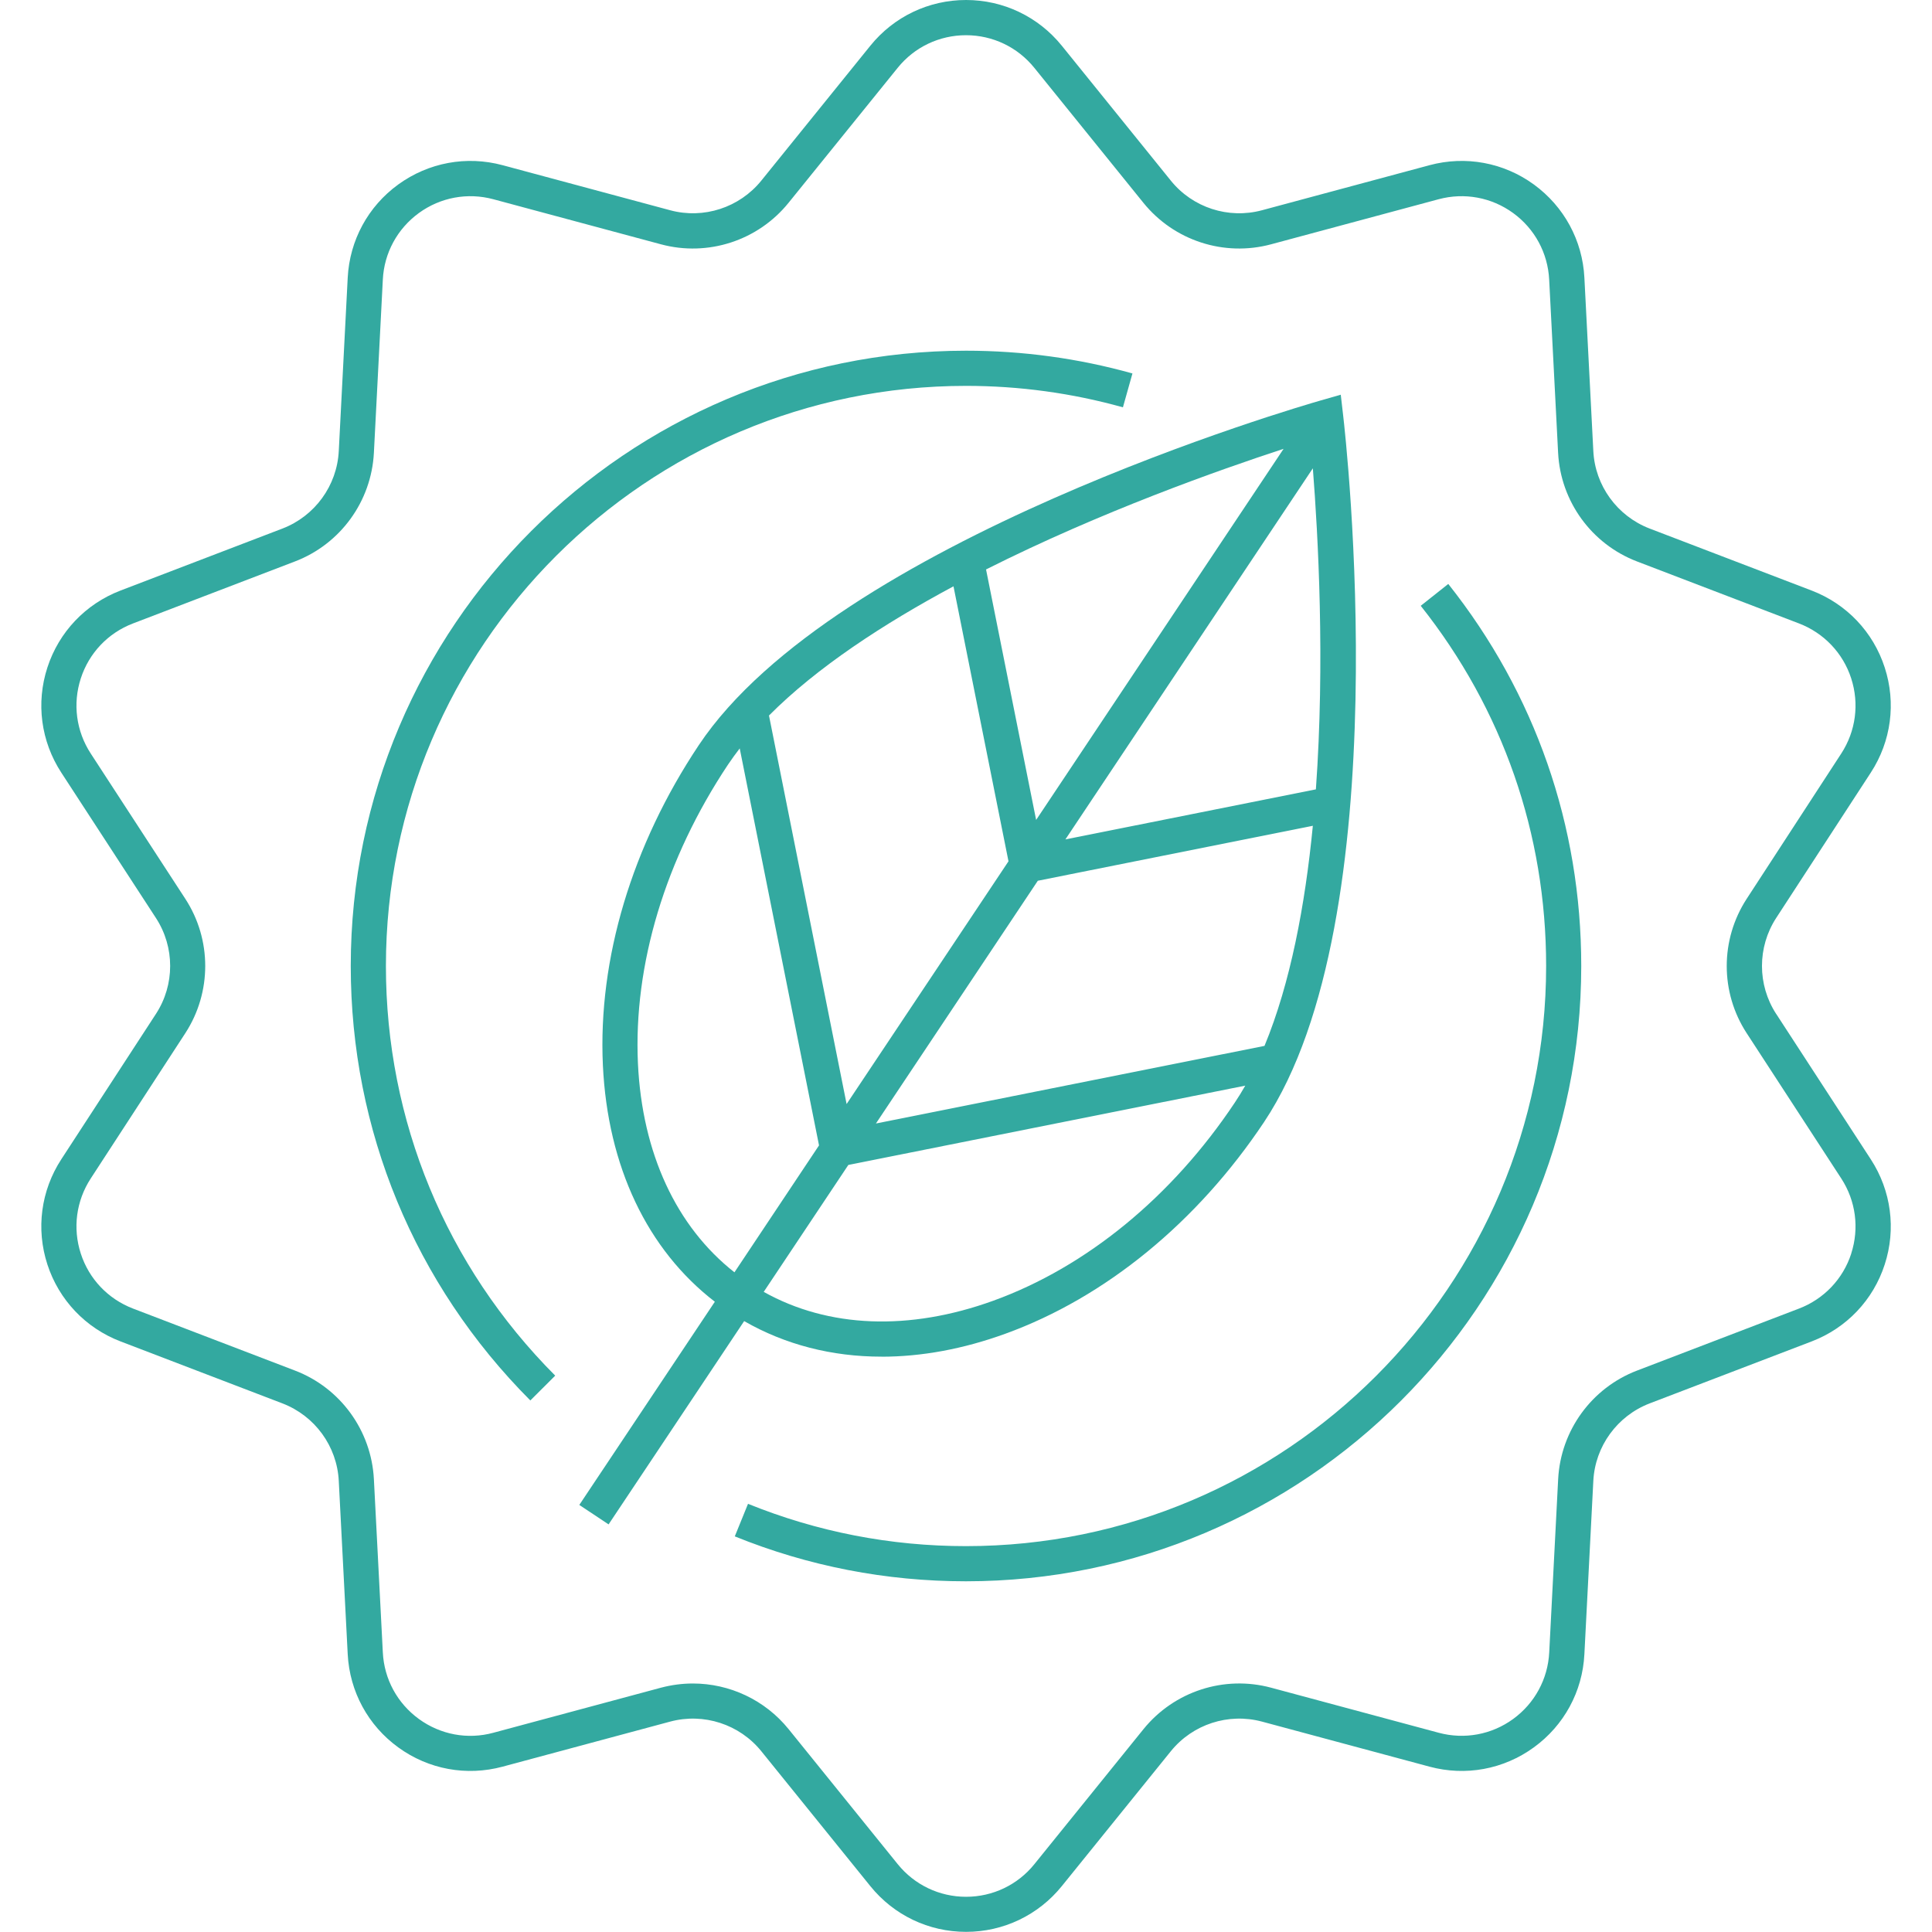<svg width="40" height="40" viewBox="0 0 40 40" fill="none" xmlns="http://www.w3.org/2000/svg">
<g clip-path="url(#clip0_2057_955)">
<path d="M36.773 20.991C36.382 20.389 36.382 19.61 36.773 19.007L38.733 15.996C39.155 15.348 39.26 14.555 39.021 13.82C38.783 13.084 38.231 12.504 37.509 12.227L34.154 10.943C33.483 10.685 33.024 10.056 32.988 9.337L32.803 5.749C32.764 4.978 32.382 4.275 31.756 3.819C31.132 3.365 30.344 3.219 29.597 3.42L26.128 4.353C25.433 4.54 24.692 4.299 24.241 3.74L21.983 0.946C21.496 0.345 20.774 0 20.001 0C19.228 0 18.506 0.345 18.02 0.946L15.762 3.74C15.309 4.299 14.568 4.54 13.875 4.353L10.405 3.42C9.658 3.219 8.872 3.365 8.246 3.819C7.62 4.273 7.239 4.976 7.199 5.749L7.014 9.337C6.978 10.055 6.519 10.685 5.848 10.943L2.494 12.227C1.772 12.504 1.22 13.084 0.981 13.82C0.742 14.555 0.847 15.348 1.269 15.996L3.229 19.007C3.621 19.61 3.621 20.389 3.229 20.991L1.269 24.002C0.847 24.65 0.742 25.444 0.981 26.179C1.22 26.914 1.772 27.495 2.494 27.772L5.848 29.056C6.519 29.314 6.978 29.942 7.014 30.662L7.199 34.249C7.239 35.021 7.62 35.724 8.246 36.178C8.871 36.633 9.658 36.778 10.405 36.577L13.875 35.644C14.569 35.458 15.31 35.698 15.762 36.257L18.02 39.051C18.506 39.652 19.228 39.997 20.001 39.997C20.774 39.997 21.496 39.652 21.983 39.051L24.241 36.257C24.694 35.698 25.433 35.458 26.128 35.644L29.597 36.577C30.344 36.778 31.13 36.633 31.756 36.178C32.382 35.724 32.764 35.021 32.803 34.249L32.988 30.662C33.024 29.944 33.483 29.314 34.154 29.056L37.51 27.772C38.232 27.495 38.783 26.916 39.021 26.18C39.26 25.445 39.155 24.652 38.734 24.004L36.775 20.993L36.773 20.991ZM38.328 25.955C38.158 26.48 37.763 26.894 37.248 27.092L33.894 28.376C32.953 28.735 32.312 29.618 32.26 30.624L32.075 34.211C32.047 34.763 31.774 35.265 31.328 35.59C30.881 35.915 30.319 36.018 29.787 35.875L26.317 34.942C25.344 34.68 24.308 35.018 23.674 35.801L21.416 38.595C21.07 39.025 20.553 39.271 20.001 39.271C19.449 39.271 18.934 39.025 18.586 38.595L16.328 35.801C15.837 35.194 15.104 34.855 14.345 34.855C14.125 34.855 13.904 34.884 13.684 34.942L10.214 35.875C9.682 36.02 9.12 35.915 8.673 35.59C8.226 35.265 7.953 34.763 7.926 34.211L7.741 30.624C7.688 29.618 7.048 28.735 6.107 28.376L2.753 27.092C2.237 26.894 1.843 26.48 1.673 25.955C1.502 25.429 1.577 24.863 1.878 24.4L3.838 21.389C4.386 20.544 4.386 19.454 3.838 18.611L1.878 15.6C1.577 15.137 1.502 14.571 1.673 14.045C1.843 13.52 2.237 13.105 2.753 12.908L6.107 11.624C7.048 11.264 7.688 10.382 7.741 9.376L7.926 5.789C7.953 5.237 8.227 4.735 8.673 4.41C9.12 4.085 9.682 3.982 10.214 4.125L13.684 5.058C14.656 5.32 15.693 4.982 16.326 4.199L18.585 1.405C18.931 0.975 19.448 0.729 20 0.729C20.552 0.729 21.068 0.975 21.415 1.405L23.673 4.199C24.306 4.982 25.343 5.32 26.316 5.058L29.785 4.125C30.318 3.982 30.88 4.085 31.327 4.41C31.774 4.735 32.046 5.237 32.074 5.789L32.259 9.376C32.311 10.382 32.952 11.264 33.892 11.624L37.247 12.908C37.762 13.106 38.157 13.52 38.327 14.045C38.497 14.571 38.423 15.137 38.122 15.6L36.162 18.611C35.613 19.456 35.613 20.546 36.162 21.389L38.122 24.4C38.423 24.863 38.497 25.429 38.327 25.955H38.328Z" fill="#33A9A0"/>
<path d="M29.415 12.543C31.113 14.683 32.011 17.262 32.011 20C32.011 26.623 26.623 32.011 20 32.011C18.439 32.011 16.921 31.716 15.487 31.135L15.213 31.809C16.734 32.426 18.345 32.739 19.998 32.739C27.023 32.739 32.738 27.025 32.738 20C32.738 17.096 31.786 14.36 29.985 12.09L29.414 12.543H29.415Z" fill="#33A9A0"/>
<path d="M20.001 7.989C21.105 7.989 22.197 8.139 23.249 8.433L23.446 7.732C22.329 7.419 21.17 7.261 20.001 7.261C12.976 7.261 7.262 12.975 7.262 20C7.262 23.395 8.582 26.59 10.98 28.995L11.495 28.481C9.234 26.214 7.99 23.202 7.99 20C7.99 13.377 13.378 7.989 20.001 7.989Z" fill="#33A9A0"/>
<path d="M18.25 28.089C19.074 28.089 19.939 27.932 20.816 27.613C22.884 26.863 24.786 25.307 26.171 23.231C28.986 19.009 27.858 9.019 27.808 8.597L27.759 8.172L27.347 8.29C26.938 8.407 17.282 11.205 14.468 15.427C13.083 17.503 12.379 19.856 12.482 22.054C12.581 24.151 13.401 25.873 14.8 26.951L11.994 31.158L12.6 31.561L15.407 27.352C16.257 27.84 17.222 28.088 18.25 28.088V28.089ZM20.568 26.929C18.821 27.562 17.148 27.494 15.812 26.747L17.564 24.119L25.782 22.477C25.713 22.599 25.64 22.715 25.566 22.827C24.268 24.776 22.493 26.231 20.568 26.929ZM26.179 21.654L18.135 23.261L21.487 18.235L27.181 17.097C27.021 18.744 26.716 20.358 26.181 21.652L26.179 21.654ZM27.244 16.343L22.058 17.379L27.181 9.696C27.29 11.082 27.434 13.696 27.244 16.343ZM21.452 16.976L20.415 11.79C22.785 10.596 25.255 9.724 26.575 9.293L21.452 16.976ZM20.88 17.832L17.528 22.858L15.921 14.814C16.909 13.821 18.284 12.92 19.741 12.139L20.88 17.834V17.832ZM13.208 22.021C13.112 19.977 13.775 17.778 15.073 15.83C15.149 15.718 15.229 15.606 15.315 15.495L16.957 23.714L15.206 26.342C14.002 25.396 13.296 23.877 13.208 22.021Z" fill="#33A9A0"/>
</g>
<defs>
<clipPath id="clip0_2057_955">
<rect width="38.294" height="40" fill="white" transform="translate(0.854)"/>
</clipPath>
</defs>
</svg>
